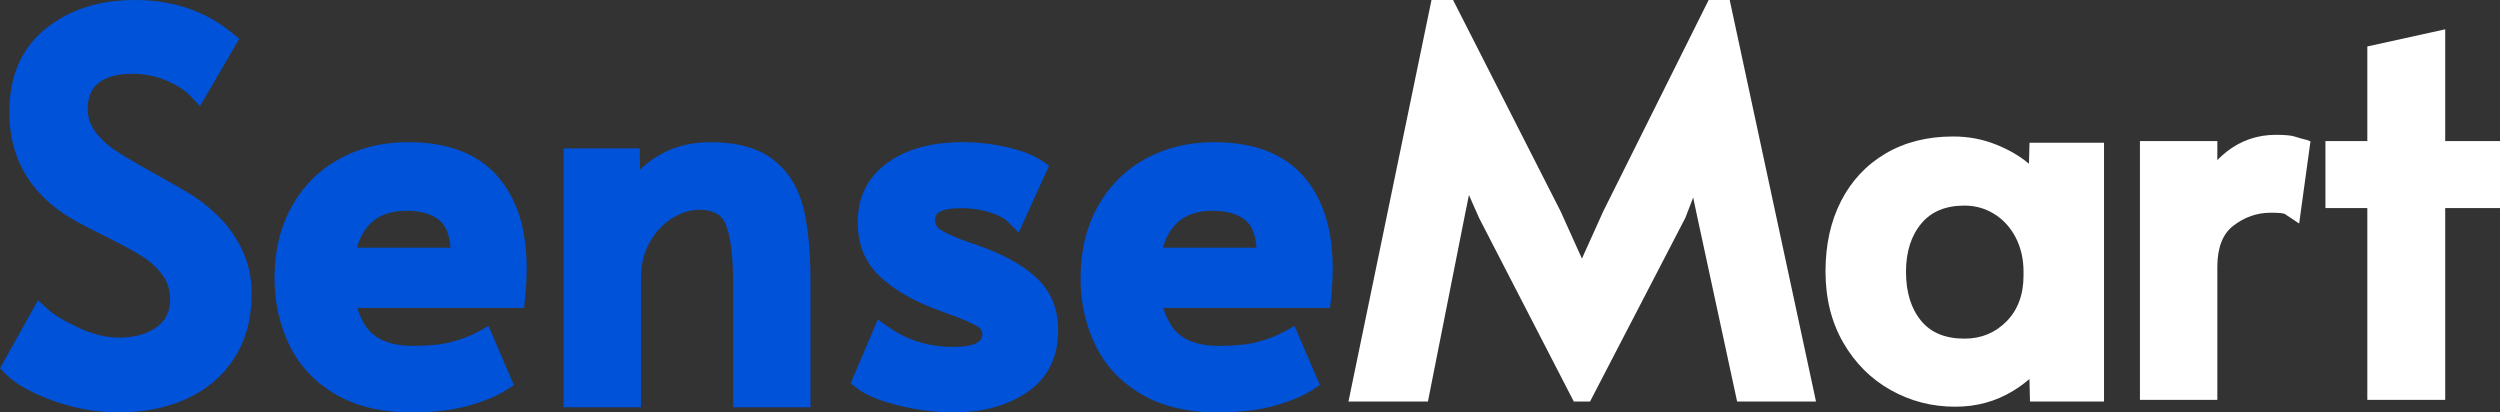<svg xmlns="http://www.w3.org/2000/svg" xmlns:xlink="http://www.w3.org/1999/xlink" fill="none" version="1.1" width="127.924" height="21.102" viewBox="0 0 127.924 21.102"><rect x="0" y="0" width="127.924" height="21.102" fill="#333333" stroke="none"/><g><g><path d="M6.081,21.102Q4.399,21.102,2.748,20.515Q1.07,19.918,0.295,19.142L0,18.847L1.942,15.366L2.456,15.83Q2.949,16.276,4.05,16.783Q5.117,17.275,6.081,17.275Q7.3,17.275,8.04,16.723Q8.704,16.227,8.704,15.339Q8.704,14.618,8.332,14.101Q7.918,13.526,7.32,13.146Q6.656,12.725,5.411,12.102Q3.874,11.347,3.289,10.957Q0.477,9.073,0.477,5.736Q0.477,2.959,2.35,1.457Q4.168,0,6.901,0Q9.823,0,11.88,1.686L12.243,1.983L10.235,5.432L9.729,4.899Q9.306,4.454,8.5,4.115Q7.689,3.774,6.769,3.774Q5.637,3.774,5.034,4.251Q4.489,4.681,4.489,5.578Q4.489,6.217,4.859,6.72Q5.276,7.287,5.92,7.709Q6.63,8.174,7.856,8.852Q9.056,9.519,9.699,9.907Q10.382,10.32,10.979,10.887Q11.82,11.643,12.341,12.686Q12.876,13.754,12.876,15.022Q12.876,16.958,11.98,18.338Q11.085,19.718,9.521,20.419Q7.998,21.102,6.081,21.102ZM21.055,21.102Q18.735,21.102,17.15,20.166Q15.55,19.221,14.79,17.627Q14.048,16.073,14.048,14.228Q14.048,12.155,14.924,10.575Q15.809,8.98,17.378,8.123Q18.93,7.275,20.869,7.275Q23.923,7.275,25.45,9.01Q26.95,10.713,26.95,13.726Q26.95,14.468,26.867,15.264L26.816,15.758L18.285,15.758Q18.561,16.67,19.092,17.111Q19.799,17.698,21.134,17.698Q22.334,17.698,23.086,17.504Q23.841,17.309,24.471,16.971L25.001,16.685L26.295,19.705L25.902,19.957Q25.171,20.425,23.954,20.765Q22.744,21.102,21.055,21.102ZM28.837,20.838L28.837,7.593L32.737,7.593L32.75,8.678Q33.089,8.353,33.503,8.08Q34.725,7.275,36.346,7.275Q38.413,7.275,39.567,8.171Q40.724,9.069,41.114,10.658Q41.473,12.125,41.473,14.44L41.473,20.838L37.514,20.838L37.514,14.519Q37.514,12.334,37.111,11.422Q36.806,10.732,35.764,10.732Q35.122,10.732,34.432,11.143Q33.734,11.56,33.263,12.364Q32.796,13.161,32.796,14.255L32.796,20.838L28.837,20.838ZM48.779,21.102Q47.444,21.102,46.017,20.756Q44.541,20.398,43.866,19.876L43.529,19.616L44.913,16.349L45.471,16.74Q46.916,17.751,48.779,17.751Q50.265,17.751,50.265,17.112Q50.265,16.873,50.081,16.746Q49.715,16.494,48.696,16.122L47.682,15.748L47.675,15.745Q45.989,15.071,44.986,14.111Q43.89,13.062,43.89,11.371Q43.89,9.422,45.429,8.318Q46.883,7.275,49.255,7.275Q50.402,7.275,51.508,7.527Q52.651,7.788,53.291,8.214L53.681,8.474L52.127,11.901L51.564,11.338Q51.312,11.086,50.682,10.876Q50.013,10.652,49.176,10.652Q48.391,10.652,48.053,10.857Q47.849,10.981,47.849,11.239Q47.849,11.577,48.103,11.744Q48.546,12.035,49.608,12.407Q49.785,12.459,50.452,12.706Q52.266,13.415,53.17,14.348Q54.145,15.354,54.145,16.9Q54.145,18.991,52.541,20.081Q51.039,21.102,48.779,21.102ZM62.298,21.102Q59.978,21.102,58.393,20.166Q56.793,19.221,56.033,17.627Q55.292,16.073,55.292,14.228Q55.292,12.155,56.168,10.575Q57.052,8.98,58.621,8.123Q60.173,7.275,62.113,7.275Q65.166,7.275,66.693,9.01Q68.193,10.713,68.193,13.726Q68.193,14.468,68.111,15.264L68.059,15.758L59.528,15.758Q59.804,16.67,60.335,17.111Q61.042,17.698,62.377,17.698Q63.577,17.698,64.329,17.504Q65.085,17.309,65.714,16.971L66.244,16.685L67.539,19.705L67.145,19.957Q66.414,20.425,65.197,20.765Q63.987,21.102,62.298,21.102ZM18.265,12.672L23.054,12.672Q22.976,11.717,22.535,11.316Q21.952,10.785,20.79,10.785Q18.922,10.785,18.337,12.445Q18.298,12.555,18.265,12.672ZM59.508,12.672L64.297,12.672Q64.219,11.717,63.779,11.316Q63.196,10.785,62.033,10.785Q60.165,10.785,59.58,12.445Q59.541,12.555,59.508,12.672Z" fill-rule="evenodd" fill="#0052D9" fill-opacity="1"/></g><g><path d="M75.681,11.144L75.165,9.978L74.952,11.031L73.066,20.547L69,20.547L73.249,5.96046e-8L74.353,0L79.856,10.815L80.947,13.232L82.036,10.817L87.431,0L88.508,0L92.925,20.547L88.888,20.547L86.836,11.038L86.639,10.106L86.238,11.148L81.361,20.547L80.531,20.547L75.687,11.159L75.681,11.144ZM100.047,20.811Q98.263,20.811,96.748,19.96Q95.227,19.106,94.319,17.533Q93.411,15.963,93.411,13.884Q93.411,11.847,94.199,10.301Q94.999,8.729,96.487,7.854Q97.966,6.984,99.941,6.984Q101.106,6.984,102.13,7.394Q103.123,7.791,103.821,8.379L103.849,7.302L107.662,7.302L107.662,20.547L103.874,20.547L103.846,19.392Q103.477,19.715,103.006,20.003Q101.684,20.811,100.047,20.811ZM98.326,11.422Q97.529,12.366,97.529,13.911Q97.529,15.484,98.315,16.429Q99.062,17.328,100.523,17.328Q101.801,17.328,102.671,16.447Q103.543,15.563,103.543,14.096L103.543,13.911Q103.543,12.91,103.131,12.132Q102.726,11.366,102.034,10.942Q101.347,10.52,100.523,10.52Q99.086,10.52,98.326,11.422ZM118.992,10.646L118.992,7.217L121.135,7.217L121.135,2.377L125.12,1.5L125.12,7.217L127.925,7.217L127.925,10.646L125.12,10.646L125.12,20.462L121.135,20.462L121.135,10.646L118.992,10.646ZM109.5,20.462L109.5,7.217L113.46,7.217L113.46,8.192Q113.685,7.958,113.945,7.755Q115.048,6.899,116.453,6.899C117.429,6.899,117.423,7.018,117.864,7.116Q118.305,7.215,118.217,7.293L117.647,11.438L116.916,10.951Q116.816,10.885,116.188,10.885Q115.135,10.885,114.265,11.562Q113.46,12.19,113.46,13.667L113.46,20.462L109.5,20.462Z" fill-rule="evenodd" fill="#FFFFFF" fill-opacity="1"/></g></g></svg>